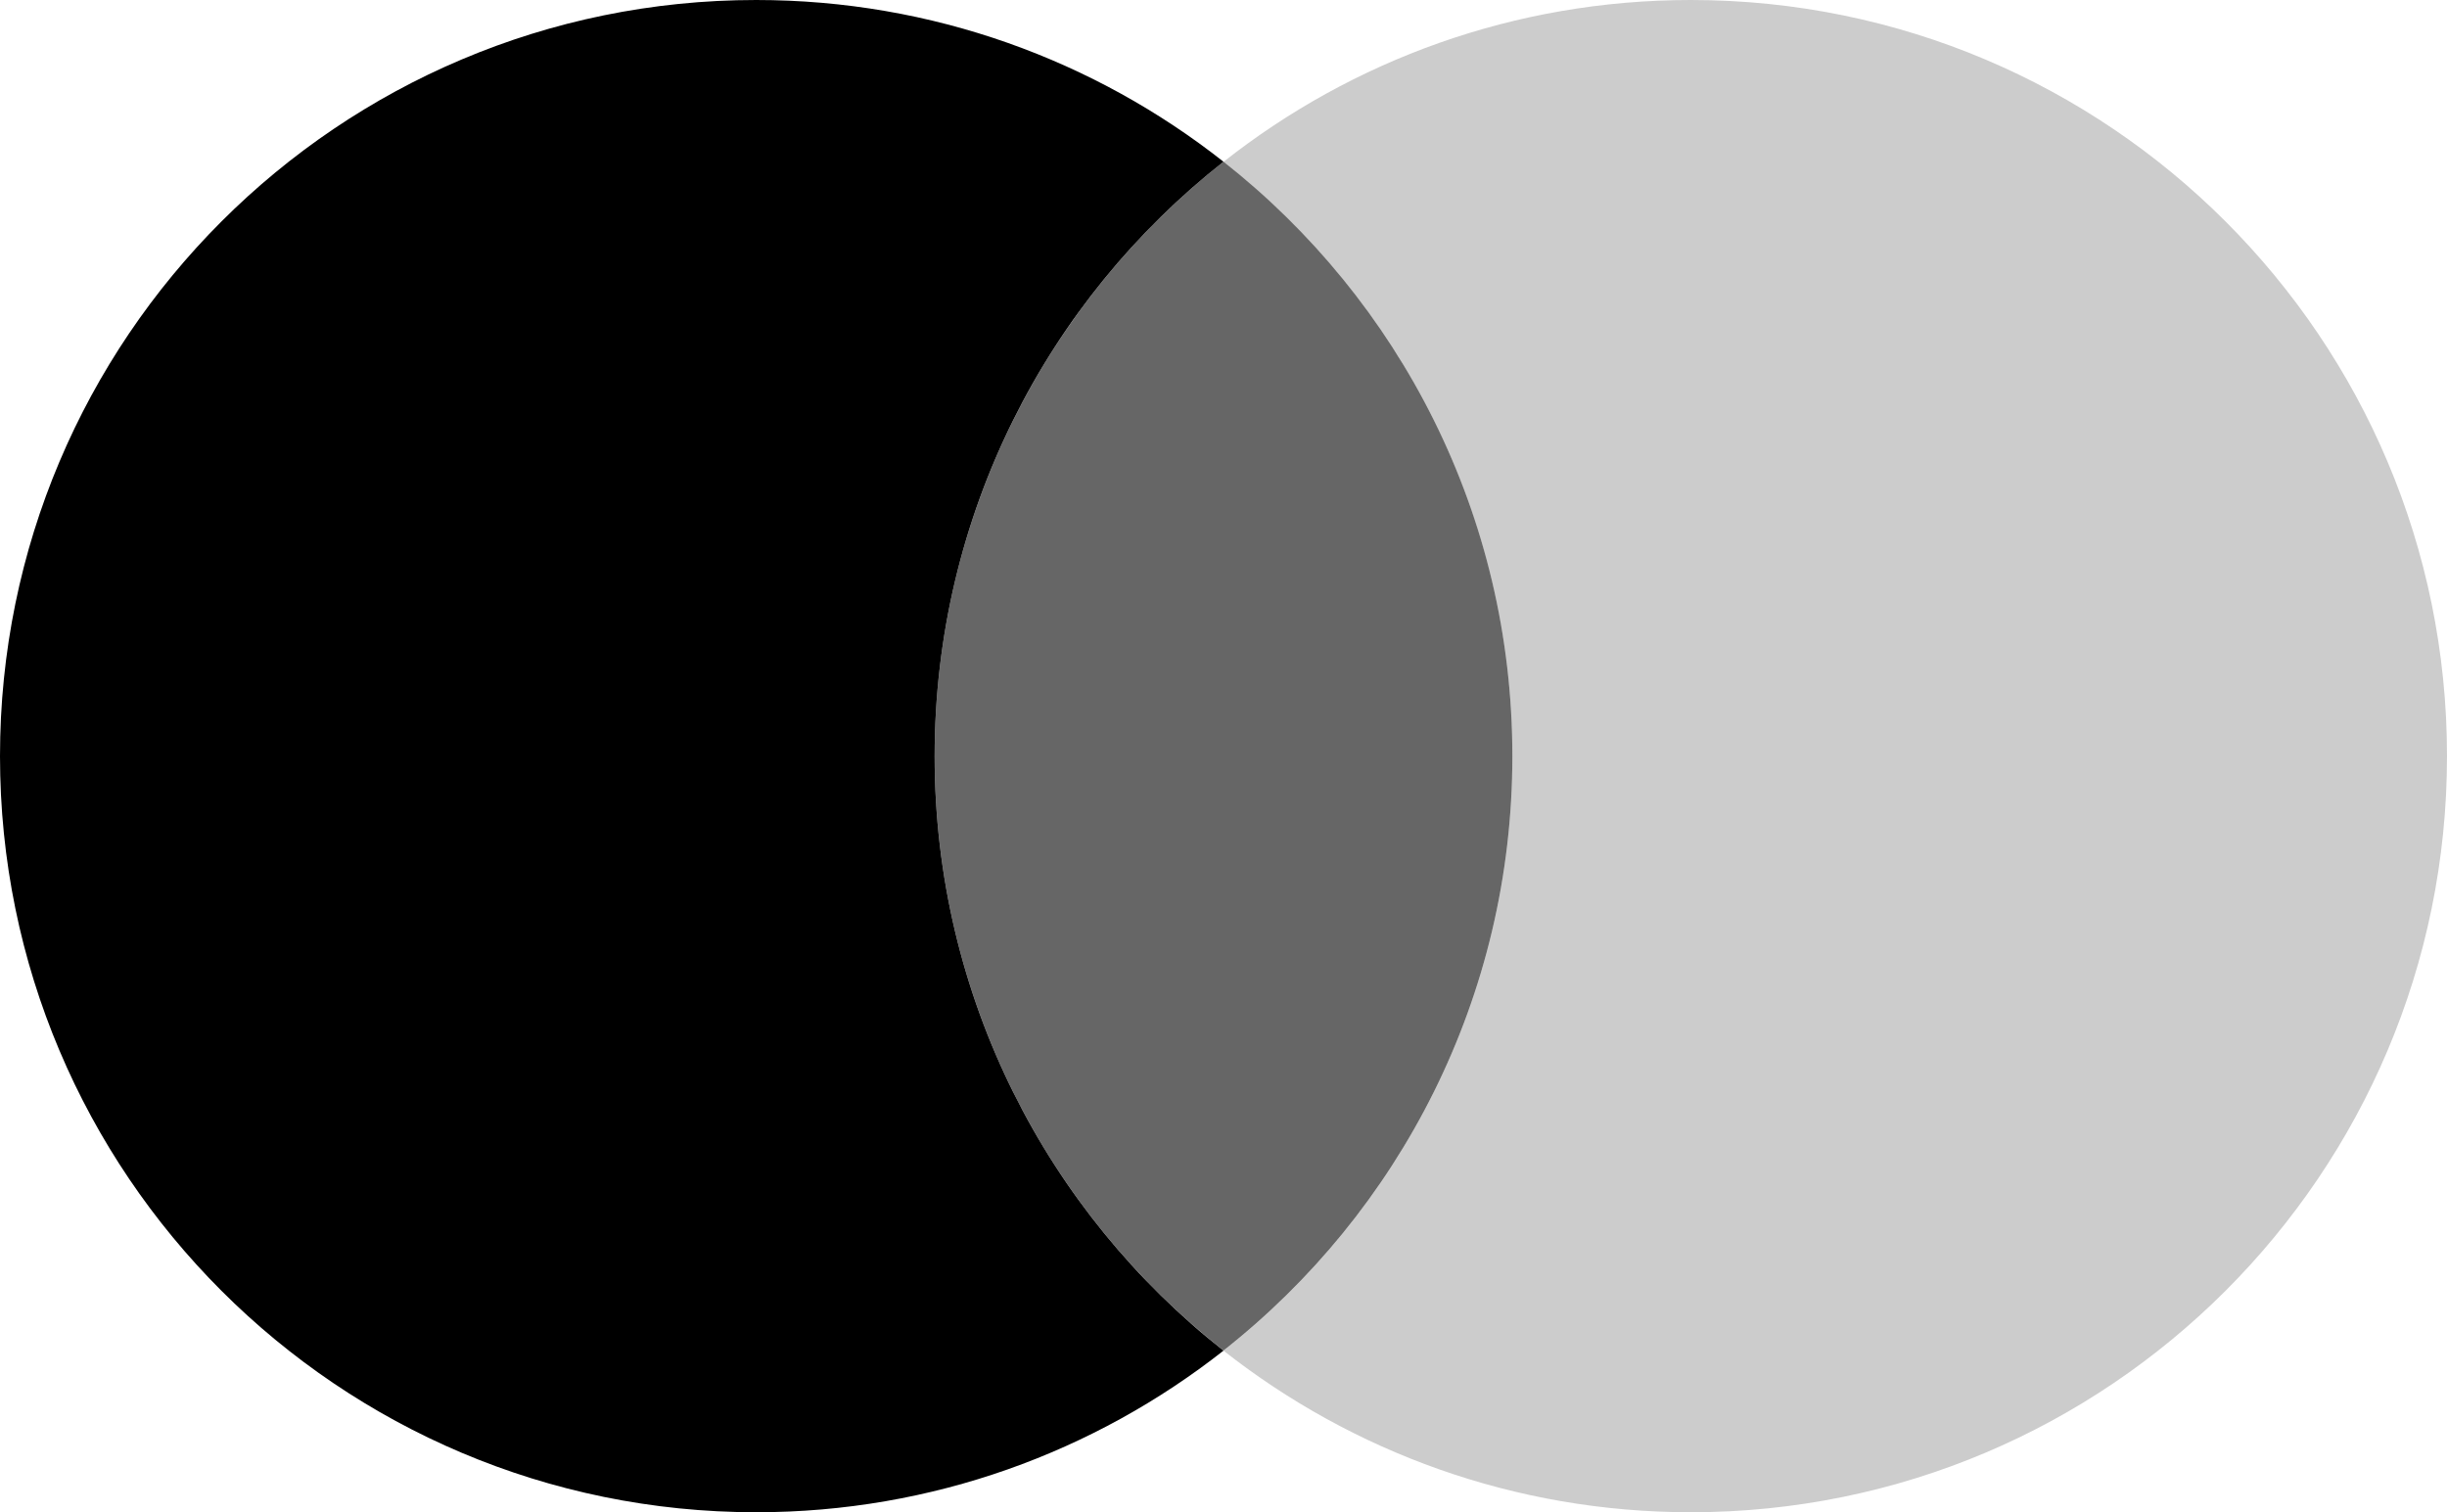 <?xml version="1.0" encoding="UTF-8"?>
<svg id="b" data-name="Layer 2" xmlns="http://www.w3.org/2000/svg" viewBox="0 0 200 123.62">
  <defs>
    <style>
      .e, .f, .g {
        stroke-width: 0px;
      }

      .f {
        opacity: .2;
      }

      .f, .g {
        isolation: isolate;
      }

      .g {
        opacity: .6;
      }
    </style>
  </defs>
  <g id="c" data-name="Layer 2">
    <g id="d" data-name="Layer 1-2">
      <path class="f" d="m200,61.81c0,34.14-27.67,61.81-61.8,61.81-14.42,0-27.68-4.94-38.2-13.21,14.38-11.32,23.61-28.88,23.61-48.59s-9.23-37.28-23.61-48.59C110.51,4.94,123.78,0,138.2,0c34.13,0,61.8,27.67,61.8,61.81Z"/>
      <path class="g" d="m123.61,61.81c0-19.72-9.23-37.28-23.61-48.59-14.38,11.32-23.61,28.88-23.61,48.59s9.23,37.28,23.61,48.59c14.38-11.32,23.61-28.88,23.61-48.59Z"/>
      <path class="e" d="m76.39,61.81c0-19.72,9.23-37.28,23.61-48.59C89.49,4.94,76.22,0,61.8,0,27.67,0,0,27.67,0,61.81s27.67,61.81,61.8,61.81c14.42,0,27.68-4.94,38.2-13.21-14.38-11.32-23.61-28.88-23.61-48.59h0Z"/>
    </g>
  </g>
</svg>